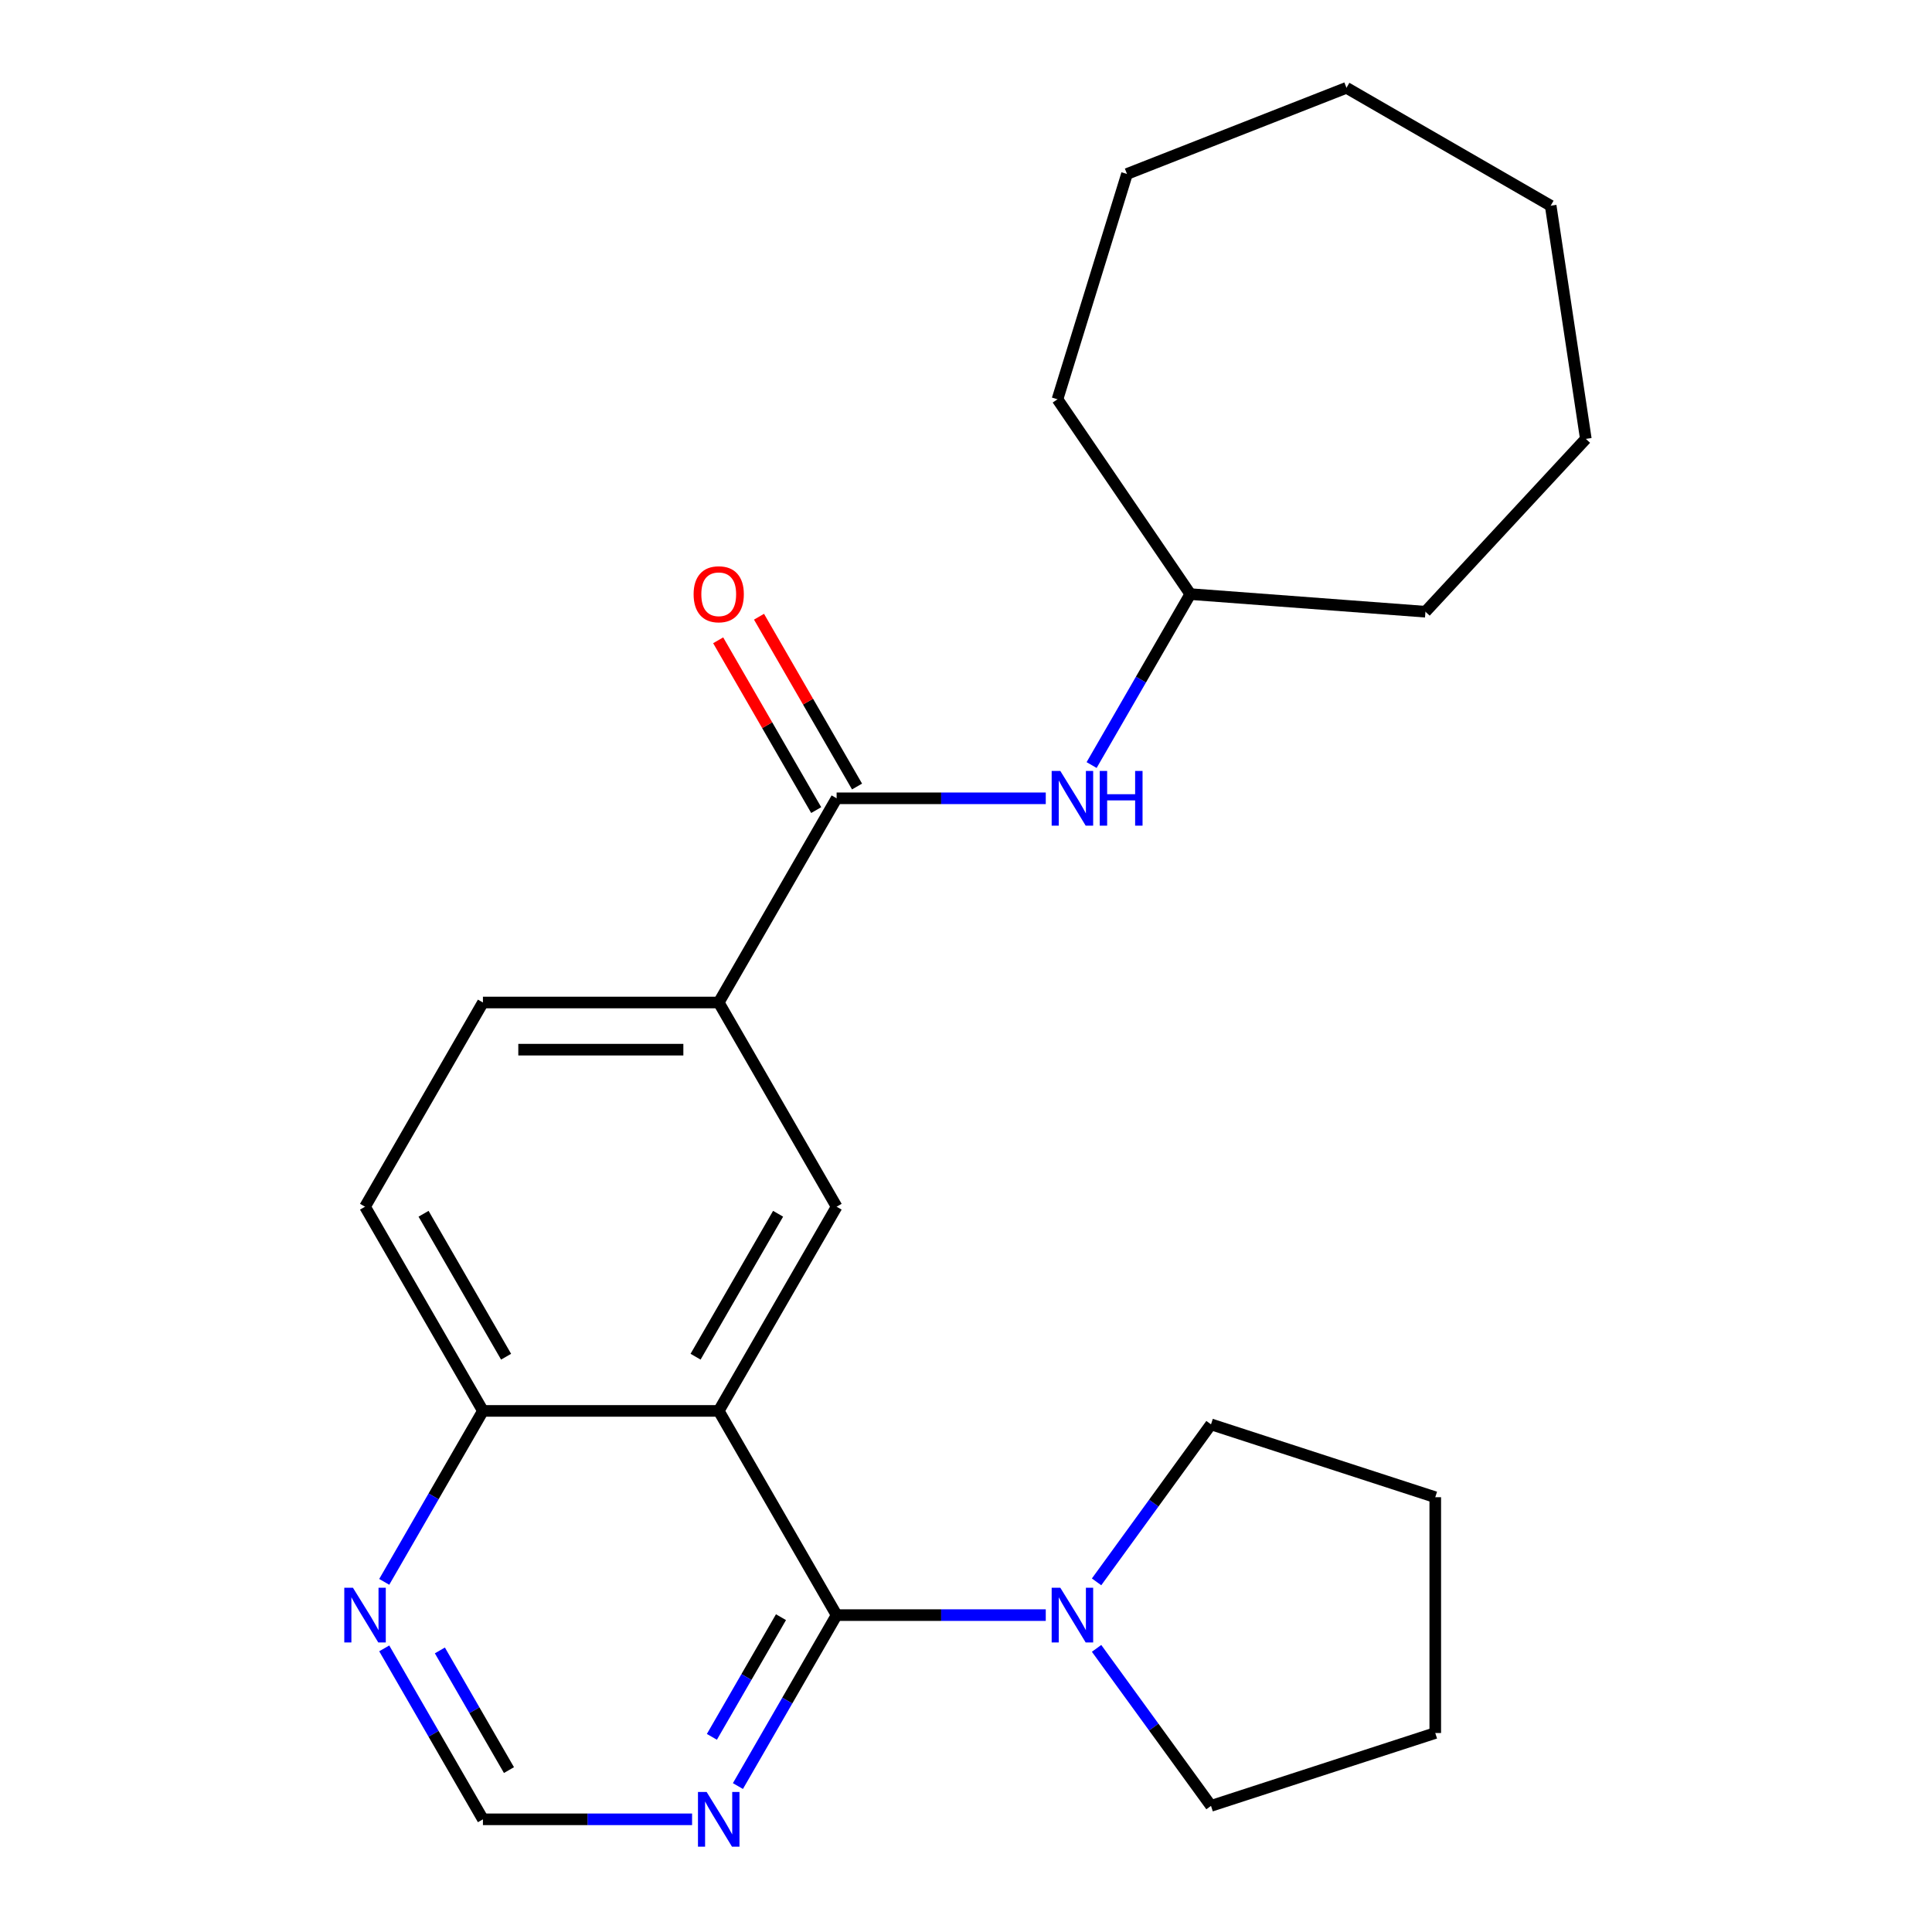 <?xml version='1.0' encoding='iso-8859-1'?>
<svg version='1.1' baseProfile='full'
              xmlns='http://www.w3.org/2000/svg'
                      xmlns:rdkit='http://www.rdkit.org/xml'
                      xmlns:xlink='http://www.w3.org/1999/xlink'
                  xml:space='preserve'
width='1000px' height='1000px' viewBox='0 0 1000 1000'>
<!-- END OF HEADER -->
<rect style='opacity:1.0;fill:#FFFFFF;stroke:none' width='1000' height='1000' x='0' y='0'> </rect>
<path class='bond-0' d='M 372.011,730.285 L 433.034,835.98' style='fill:none;fill-rule:evenodd;stroke:#000000;stroke-width:6px;stroke-linecap:butt;stroke-linejoin:miter;stroke-opacity:1' />
<path class='bond-2' d='M 372.011,730.285 L 433.034,624.591' style='fill:none;fill-rule:evenodd;stroke:#000000;stroke-width:6px;stroke-linecap:butt;stroke-linejoin:miter;stroke-opacity:1' />
<path class='bond-2' d='M 360.025,702.227 L 402.741,628.24' style='fill:none;fill-rule:evenodd;stroke:#000000;stroke-width:6px;stroke-linecap:butt;stroke-linejoin:miter;stroke-opacity:1' />
<path class='bond-7' d='M 372.011,730.285 L 249.965,730.285' style='fill:none;fill-rule:evenodd;stroke:#000000;stroke-width:6px;stroke-linecap:butt;stroke-linejoin:miter;stroke-opacity:1' />
<path class='bond-3' d='M 433.034,835.98 L 487.161,835.98' style='fill:none;fill-rule:evenodd;stroke:#000000;stroke-width:6px;stroke-linecap:butt;stroke-linejoin:miter;stroke-opacity:1' />
<path class='bond-3' d='M 487.161,835.98 L 541.289,835.98' style='fill:none;fill-rule:evenodd;stroke:#0000FF;stroke-width:6px;stroke-linecap:butt;stroke-linejoin:miter;stroke-opacity:1' />
<path class='bond-4' d='M 433.034,835.98 L 407.491,880.222' style='fill:none;fill-rule:evenodd;stroke:#000000;stroke-width:6px;stroke-linecap:butt;stroke-linejoin:miter;stroke-opacity:1' />
<path class='bond-4' d='M 407.491,880.222 L 381.948,924.464' style='fill:none;fill-rule:evenodd;stroke:#0000FF;stroke-width:6px;stroke-linecap:butt;stroke-linejoin:miter;stroke-opacity:1' />
<path class='bond-4' d='M 404.232,837.048 L 386.352,868.018' style='fill:none;fill-rule:evenodd;stroke:#000000;stroke-width:6px;stroke-linecap:butt;stroke-linejoin:miter;stroke-opacity:1' />
<path class='bond-4' d='M 386.352,868.018 L 368.472,898.987' style='fill:none;fill-rule:evenodd;stroke:#0000FF;stroke-width:6px;stroke-linecap:butt;stroke-linejoin:miter;stroke-opacity:1' />
<path class='bond-1' d='M 433.034,413.201 L 372.011,518.896' style='fill:none;fill-rule:evenodd;stroke:#000000;stroke-width:6px;stroke-linecap:butt;stroke-linejoin:miter;stroke-opacity:1' />
<path class='bond-6' d='M 433.034,413.201 L 487.161,413.201' style='fill:none;fill-rule:evenodd;stroke:#000000;stroke-width:6px;stroke-linecap:butt;stroke-linejoin:miter;stroke-opacity:1' />
<path class='bond-6' d='M 487.161,413.201 L 541.289,413.201' style='fill:none;fill-rule:evenodd;stroke:#0000FF;stroke-width:6px;stroke-linecap:butt;stroke-linejoin:miter;stroke-opacity:1' />
<path class='bond-10' d='M 443.603,407.098 L 418.233,363.157' style='fill:none;fill-rule:evenodd;stroke:#000000;stroke-width:6px;stroke-linecap:butt;stroke-linejoin:miter;stroke-opacity:1' />
<path class='bond-10' d='M 418.233,363.157 L 392.864,319.215' style='fill:none;fill-rule:evenodd;stroke:#FF0000;stroke-width:6px;stroke-linecap:butt;stroke-linejoin:miter;stroke-opacity:1' />
<path class='bond-10' d='M 422.464,419.303 L 397.094,375.361' style='fill:none;fill-rule:evenodd;stroke:#000000;stroke-width:6px;stroke-linecap:butt;stroke-linejoin:miter;stroke-opacity:1' />
<path class='bond-10' d='M 397.094,375.361 L 371.725,331.419' style='fill:none;fill-rule:evenodd;stroke:#FF0000;stroke-width:6px;stroke-linecap:butt;stroke-linejoin:miter;stroke-opacity:1' />
<path class='bond-5' d='M 433.034,624.591 L 372.011,518.896' style='fill:none;fill-rule:evenodd;stroke:#000000;stroke-width:6px;stroke-linecap:butt;stroke-linejoin:miter;stroke-opacity:1' />
<path class='bond-14' d='M 567.584,818.769 L 597.201,778.006' style='fill:none;fill-rule:evenodd;stroke:#0000FF;stroke-width:6px;stroke-linecap:butt;stroke-linejoin:miter;stroke-opacity:1' />
<path class='bond-14' d='M 597.201,778.006 L 626.817,737.243' style='fill:none;fill-rule:evenodd;stroke:#000000;stroke-width:6px;stroke-linecap:butt;stroke-linejoin:miter;stroke-opacity:1' />
<path class='bond-15' d='M 567.584,853.192 L 597.201,893.955' style='fill:none;fill-rule:evenodd;stroke:#0000FF;stroke-width:6px;stroke-linecap:butt;stroke-linejoin:miter;stroke-opacity:1' />
<path class='bond-15' d='M 597.201,893.955 L 626.817,934.718' style='fill:none;fill-rule:evenodd;stroke:#000000;stroke-width:6px;stroke-linecap:butt;stroke-linejoin:miter;stroke-opacity:1' />
<path class='bond-25' d='M 358.22,941.675 L 304.092,941.675' style='fill:none;fill-rule:evenodd;stroke:#0000FF;stroke-width:6px;stroke-linecap:butt;stroke-linejoin:miter;stroke-opacity:1' />
<path class='bond-25' d='M 304.092,941.675 L 249.965,941.675' style='fill:none;fill-rule:evenodd;stroke:#000000;stroke-width:6px;stroke-linecap:butt;stroke-linejoin:miter;stroke-opacity:1' />
<path class='bond-24' d='M 372.011,518.896 L 249.965,518.896' style='fill:none;fill-rule:evenodd;stroke:#000000;stroke-width:6px;stroke-linecap:butt;stroke-linejoin:miter;stroke-opacity:1' />
<path class='bond-24' d='M 353.704,543.305 L 268.272,543.305' style='fill:none;fill-rule:evenodd;stroke:#000000;stroke-width:6px;stroke-linecap:butt;stroke-linejoin:miter;stroke-opacity:1' />
<path class='bond-13' d='M 565.017,395.99 L 590.56,351.748' style='fill:none;fill-rule:evenodd;stroke:#0000FF;stroke-width:6px;stroke-linecap:butt;stroke-linejoin:miter;stroke-opacity:1' />
<path class='bond-13' d='M 590.56,351.748 L 616.103,307.506' style='fill:none;fill-rule:evenodd;stroke:#000000;stroke-width:6px;stroke-linecap:butt;stroke-linejoin:miter;stroke-opacity:1' />
<path class='bond-8' d='M 249.965,730.285 L 224.422,774.527' style='fill:none;fill-rule:evenodd;stroke:#000000;stroke-width:6px;stroke-linecap:butt;stroke-linejoin:miter;stroke-opacity:1' />
<path class='bond-8' d='M 224.422,774.527 L 198.879,818.769' style='fill:none;fill-rule:evenodd;stroke:#0000FF;stroke-width:6px;stroke-linecap:butt;stroke-linejoin:miter;stroke-opacity:1' />
<path class='bond-12' d='M 249.965,730.285 L 188.942,624.591' style='fill:none;fill-rule:evenodd;stroke:#000000;stroke-width:6px;stroke-linecap:butt;stroke-linejoin:miter;stroke-opacity:1' />
<path class='bond-12' d='M 261.95,702.227 L 219.234,628.24' style='fill:none;fill-rule:evenodd;stroke:#000000;stroke-width:6px;stroke-linecap:butt;stroke-linejoin:miter;stroke-opacity:1' />
<path class='bond-9' d='M 198.879,853.192 L 224.422,897.433' style='fill:none;fill-rule:evenodd;stroke:#0000FF;stroke-width:6px;stroke-linecap:butt;stroke-linejoin:miter;stroke-opacity:1' />
<path class='bond-9' d='M 224.422,897.433 L 249.965,941.675' style='fill:none;fill-rule:evenodd;stroke:#000000;stroke-width:6px;stroke-linecap:butt;stroke-linejoin:miter;stroke-opacity:1' />
<path class='bond-9' d='M 227.681,854.259 L 245.561,885.229' style='fill:none;fill-rule:evenodd;stroke:#0000FF;stroke-width:6px;stroke-linecap:butt;stroke-linejoin:miter;stroke-opacity:1' />
<path class='bond-9' d='M 245.561,885.229 L 263.441,916.198' style='fill:none;fill-rule:evenodd;stroke:#000000;stroke-width:6px;stroke-linecap:butt;stroke-linejoin:miter;stroke-opacity:1' />
<path class='bond-11' d='M 249.965,518.896 L 188.942,624.591' style='fill:none;fill-rule:evenodd;stroke:#000000;stroke-width:6px;stroke-linecap:butt;stroke-linejoin:miter;stroke-opacity:1' />
<path class='bond-16' d='M 616.103,307.506 L 547.352,206.667' style='fill:none;fill-rule:evenodd;stroke:#000000;stroke-width:6px;stroke-linecap:butt;stroke-linejoin:miter;stroke-opacity:1' />
<path class='bond-17' d='M 616.103,307.506 L 737.807,316.626' style='fill:none;fill-rule:evenodd;stroke:#000000;stroke-width:6px;stroke-linecap:butt;stroke-linejoin:miter;stroke-opacity:1' />
<path class='bond-18' d='M 626.817,737.243 L 742.889,774.957' style='fill:none;fill-rule:evenodd;stroke:#000000;stroke-width:6px;stroke-linecap:butt;stroke-linejoin:miter;stroke-opacity:1' />
<path class='bond-19' d='M 626.817,934.718 L 742.889,897.003' style='fill:none;fill-rule:evenodd;stroke:#000000;stroke-width:6px;stroke-linecap:butt;stroke-linejoin:miter;stroke-opacity:1' />
<path class='bond-20' d='M 547.352,206.667 L 583.326,90.043' style='fill:none;fill-rule:evenodd;stroke:#000000;stroke-width:6px;stroke-linecap:butt;stroke-linejoin:miter;stroke-opacity:1' />
<path class='bond-21' d='M 737.807,316.626 L 820.82,227.16' style='fill:none;fill-rule:evenodd;stroke:#000000;stroke-width:6px;stroke-linecap:butt;stroke-linejoin:miter;stroke-opacity:1' />
<path class='bond-26' d='M 742.889,774.957 L 742.889,897.003' style='fill:none;fill-rule:evenodd;stroke:#000000;stroke-width:6px;stroke-linecap:butt;stroke-linejoin:miter;stroke-opacity:1' />
<path class='bond-22' d='M 583.326,90.043 L 696.935,45.455' style='fill:none;fill-rule:evenodd;stroke:#000000;stroke-width:6px;stroke-linecap:butt;stroke-linejoin:miter;stroke-opacity:1' />
<path class='bond-23' d='M 820.82,227.16 L 802.63,106.478' style='fill:none;fill-rule:evenodd;stroke:#000000;stroke-width:6px;stroke-linecap:butt;stroke-linejoin:miter;stroke-opacity:1' />
<path class='bond-27' d='M 696.935,45.455 L 802.63,106.478' style='fill:none;fill-rule:evenodd;stroke:#000000;stroke-width:6px;stroke-linecap:butt;stroke-linejoin:miter;stroke-opacity:1' />
<path  class='atom-4' d='M 548.82 821.82
L 558.1 836.82
Q 559.02 838.3, 560.5 840.98
Q 561.98 843.66, 562.06 843.82
L 562.06 821.82
L 565.82 821.82
L 565.82 850.14
L 561.94 850.14
L 551.98 833.74
Q 550.82 831.82, 549.58 829.62
Q 548.38 827.42, 548.02 826.74
L 548.02 850.14
L 544.34 850.14
L 544.34 821.82
L 548.82 821.82
' fill='#0000FF'/>
<path  class='atom-5' d='M 365.751 927.515
L 375.031 942.515
Q 375.951 943.995, 377.431 946.675
Q 378.911 949.355, 378.991 949.515
L 378.991 927.515
L 382.751 927.515
L 382.751 955.835
L 378.871 955.835
L 368.911 939.435
Q 367.751 937.515, 366.511 935.315
Q 365.311 933.115, 364.951 932.435
L 364.951 955.835
L 361.271 955.835
L 361.271 927.515
L 365.751 927.515
' fill='#0000FF'/>
<path  class='atom-7' d='M 548.82 399.041
L 558.1 414.041
Q 559.02 415.521, 560.5 418.201
Q 561.98 420.881, 562.06 421.041
L 562.06 399.041
L 565.82 399.041
L 565.82 427.361
L 561.94 427.361
L 551.98 410.961
Q 550.82 409.041, 549.58 406.841
Q 548.38 404.641, 548.02 403.961
L 548.02 427.361
L 544.34 427.361
L 544.34 399.041
L 548.82 399.041
' fill='#0000FF'/>
<path  class='atom-7' d='M 569.22 399.041
L 573.06 399.041
L 573.06 411.081
L 587.54 411.081
L 587.54 399.041
L 591.38 399.041
L 591.38 427.361
L 587.54 427.361
L 587.54 414.281
L 573.06 414.281
L 573.06 427.361
L 569.22 427.361
L 569.22 399.041
' fill='#0000FF'/>
<path  class='atom-9' d='M 182.682 821.82
L 191.962 836.82
Q 192.882 838.3, 194.362 840.98
Q 195.842 843.66, 195.922 843.82
L 195.922 821.82
L 199.682 821.82
L 199.682 850.14
L 195.802 850.14
L 185.842 833.74
Q 184.682 831.82, 183.442 829.62
Q 182.242 827.42, 181.882 826.74
L 181.882 850.14
L 178.202 850.14
L 178.202 821.82
L 182.682 821.82
' fill='#0000FF'/>
<path  class='atom-11' d='M 359.011 307.586
Q 359.011 300.786, 362.371 296.986
Q 365.731 293.186, 372.011 293.186
Q 378.291 293.186, 381.651 296.986
Q 385.011 300.786, 385.011 307.586
Q 385.011 314.466, 381.611 318.386
Q 378.211 322.266, 372.011 322.266
Q 365.771 322.266, 362.371 318.386
Q 359.011 314.506, 359.011 307.586
M 372.011 319.066
Q 376.331 319.066, 378.651 316.186
Q 381.011 313.266, 381.011 307.586
Q 381.011 302.026, 378.651 299.226
Q 376.331 296.386, 372.011 296.386
Q 367.691 296.386, 365.331 299.186
Q 363.011 301.986, 363.011 307.586
Q 363.011 313.306, 365.331 316.186
Q 367.691 319.066, 372.011 319.066
' fill='#FF0000'/>
</svg>
